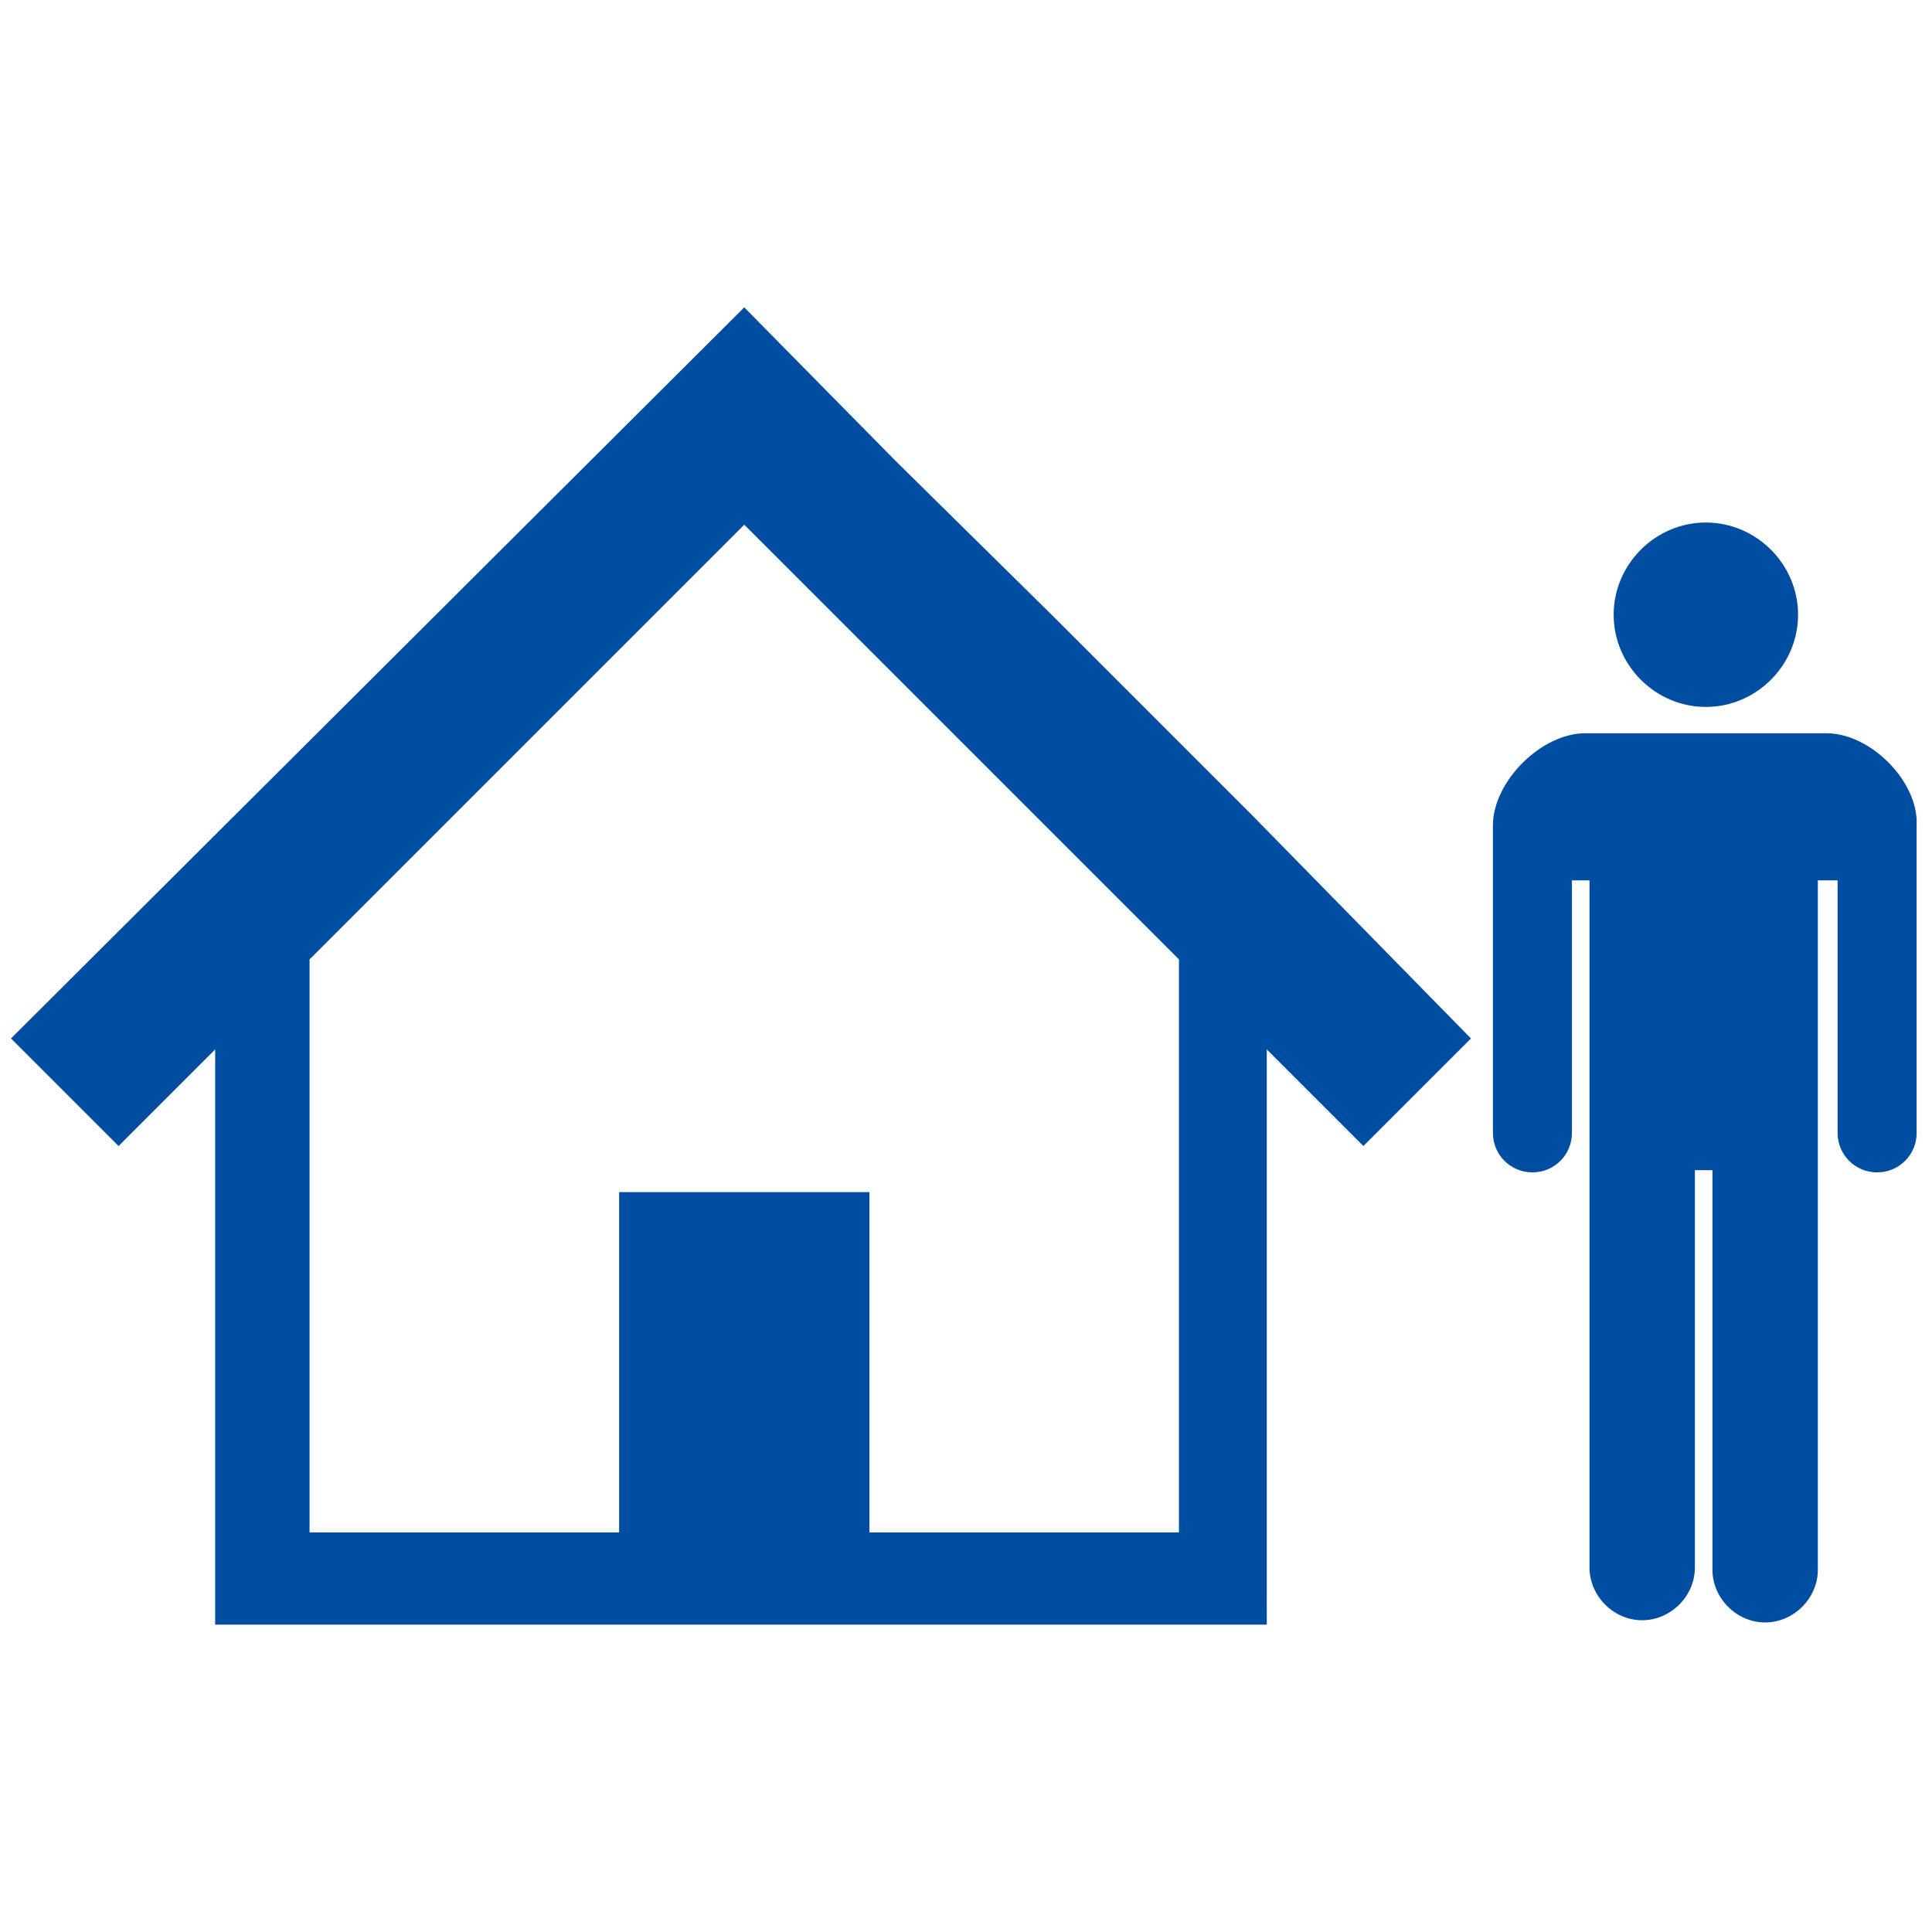 <svg xmlns="http://www.w3.org/2000/svg" viewBox="0 0 88 88" fill="#004ea2"><path d="m57 37.1-9-9-7.2-7.1-6.9-7L.5 47.3l4.9 4.9 4.4-4.4V74h47.9V47.8l4.4 4.4 4.9-4.9-10-10.2zm-3.3 32.7H39.6V54.3H28.2v15.5H14.1V43.7l19.8-19.8 19.8 19.8v26.1zM77.7 32.2c2.3 0 4.2-1.9 4.2-4.2s-1.9-4.2-4.2-4.2-4.2 1.9-4.2 4.2 1.9 4.2 4.2 4.2zM83.2 33.4h-11c-2 0-4.2 2.2-4.2 4.2v14c0 1 .8 1.8 1.8 1.8s1.8-.8 1.8-1.8V40.1h.8v31.3c0 1.3 1.1 2.4 2.4 2.4s2.4-1.1 2.4-2.4V53.3h.8v18.2c0 1.3 1.1 2.4 2.4 2.4s2.4-1.1 2.4-2.4V40.1h.9v11.5c0 1 .8 1.8 1.8 1.8s1.8-.8 1.8-1.8v-14c.1-2-2.1-4.2-4.1-4.2z"/></svg>
